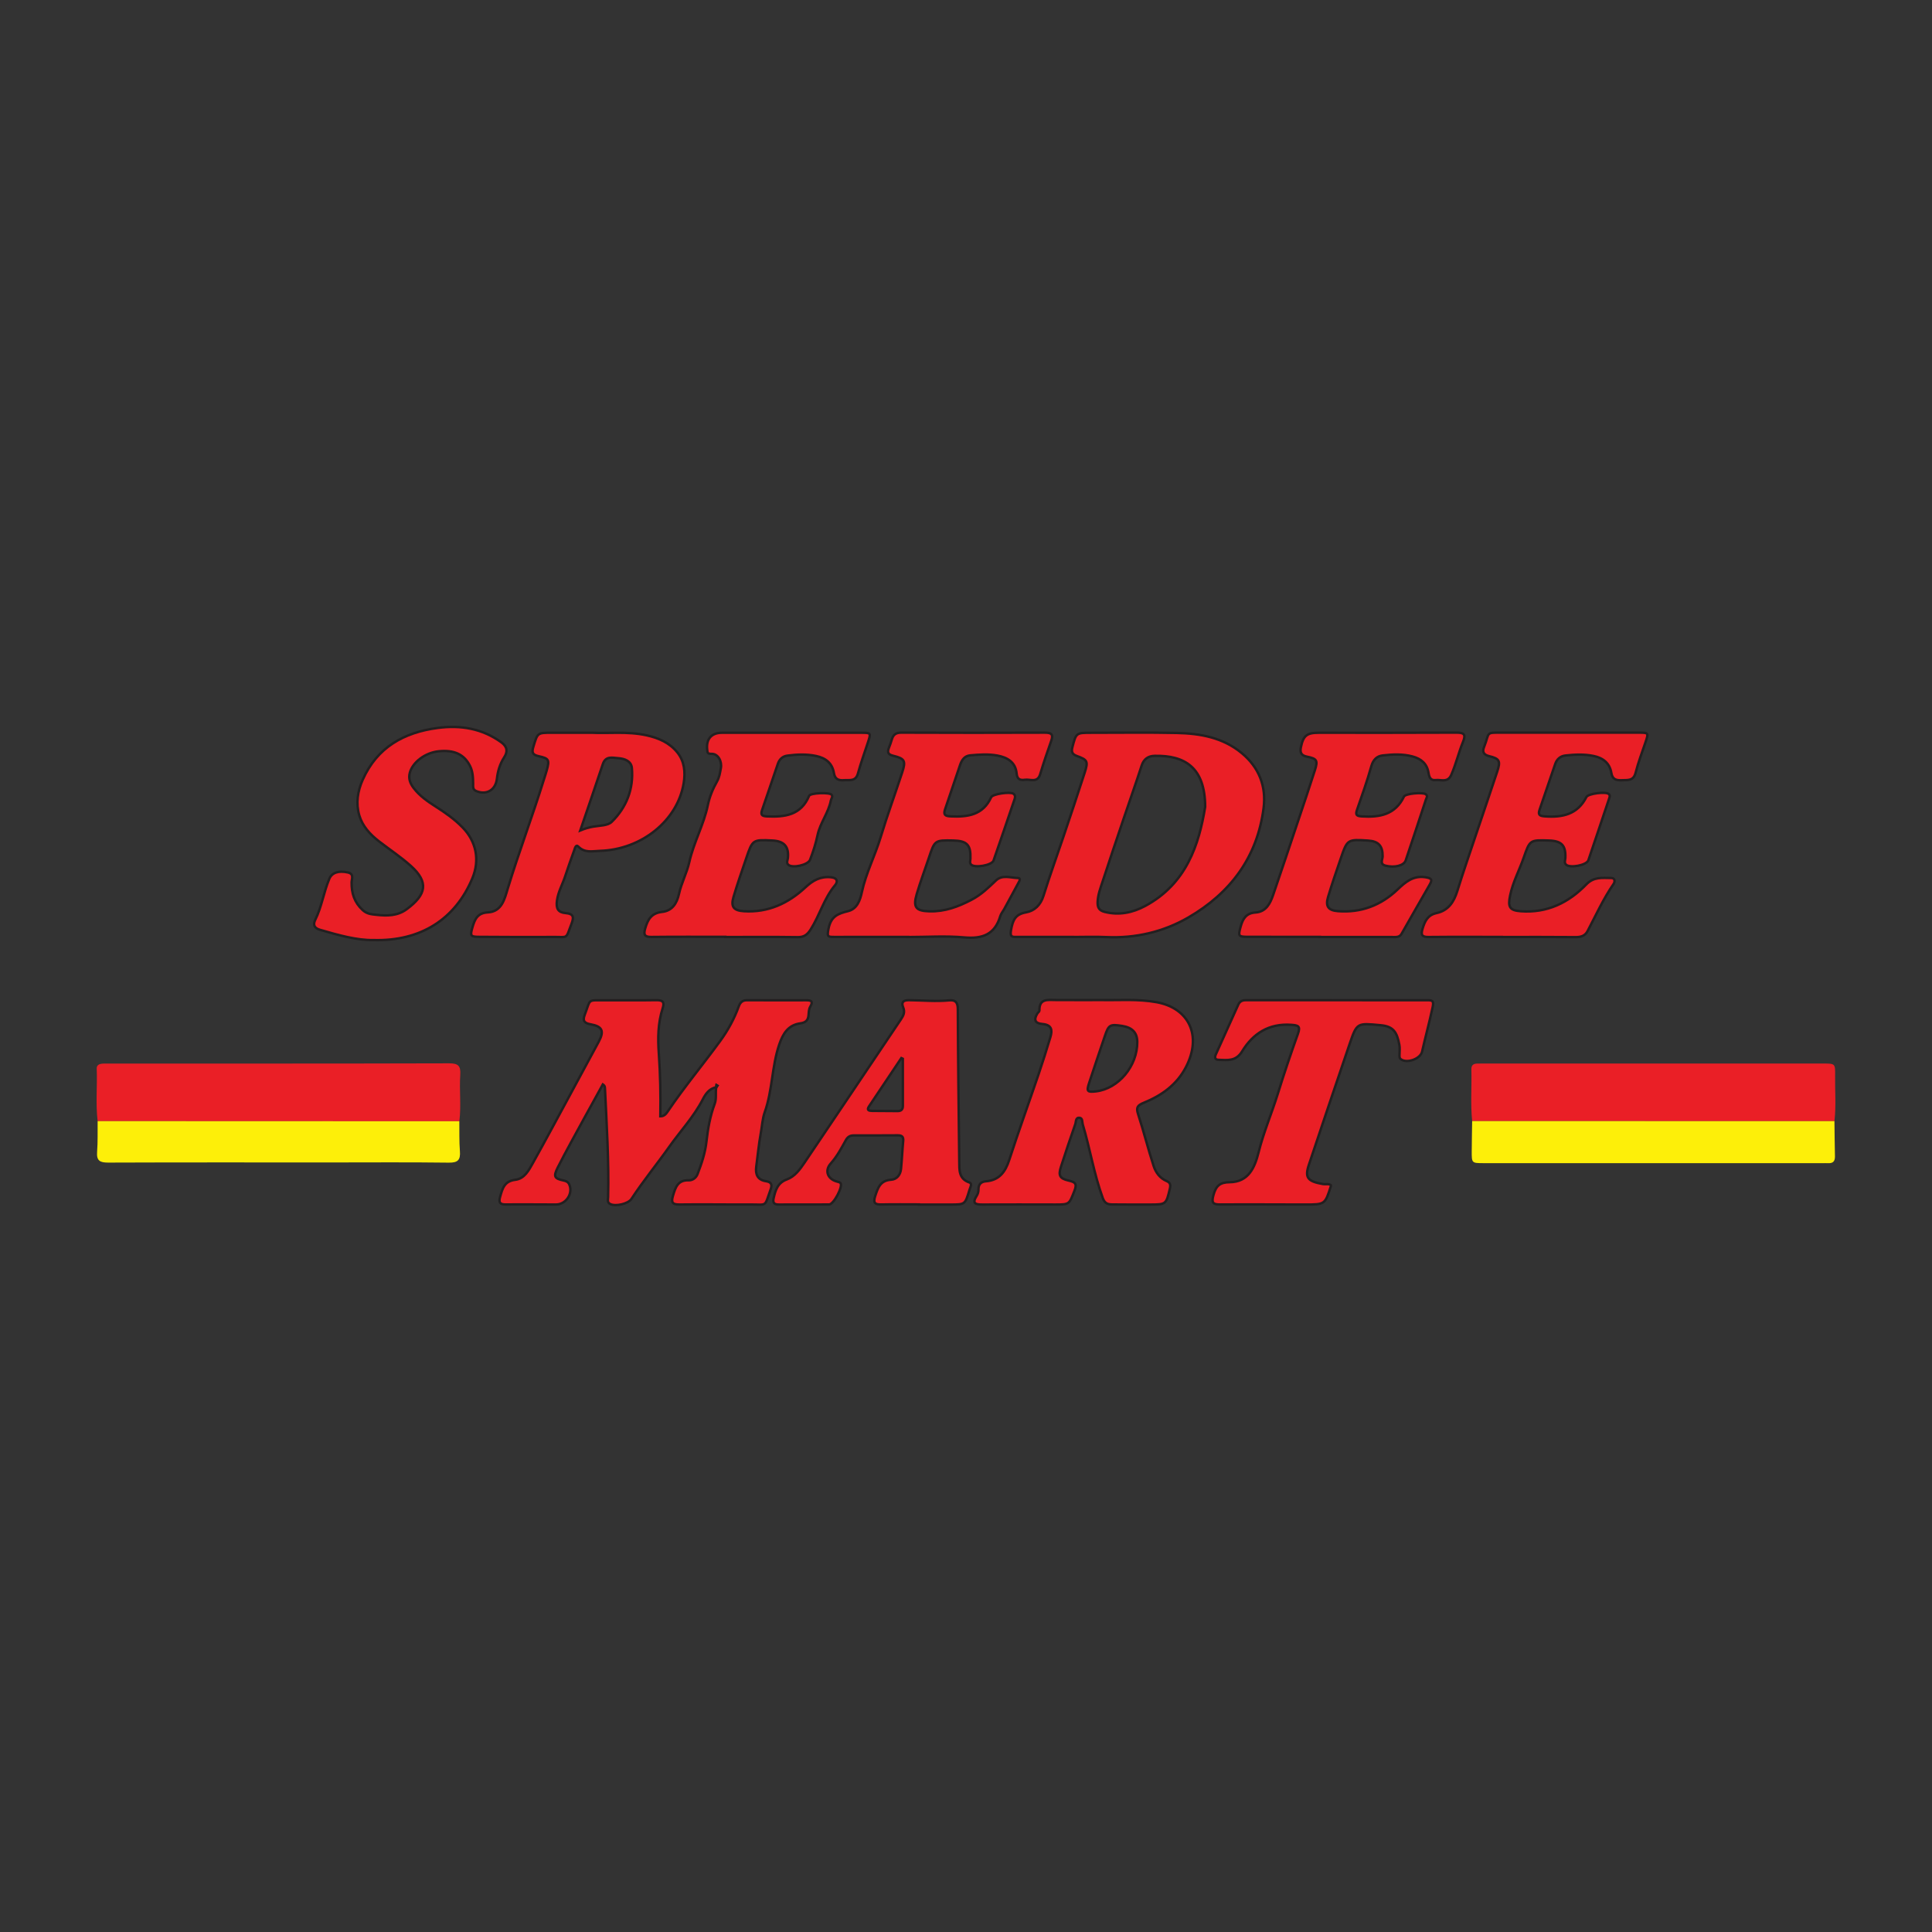 <?xml version="1.0" encoding="utf-8"?>
<!-- Generator: Adobe Illustrator 17.0.0, SVG Export Plug-In . SVG Version: 6.00 Build 0)  -->
<!DOCTYPE svg PUBLIC "-//W3C//DTD SVG 1.1//EN" "http://www.w3.org/Graphics/SVG/1.1/DTD/svg11.dtd">
<svg version="1.1" id="Layer_1" xmlns="http://www.w3.org/2000/svg" xmlns:xlink="http://www.w3.org/1999/xlink" x="0px" y="0px"
	 width="200px" height="200px" viewBox="0 0 200 200" enable-background="new 0 0 200 200" xml:space="preserve">
<rect x="0" y="0" width="200" height="200" fill="#333333" stroke="none"/>
<rect x="-207.667" width="200" height="200"/>
<rect x="214" fill="#CD0000" width="200" height="200"/>
<g>
	<path fill="#EA1F26" stroke="#231F20" stroke-width="0.25" stroke-miterlimit="10" d="M74.136,112.561
		c-0.721,0.105-1.126,0.742-1.371,1.221c-0.937,1.825-2.334,3.303-3.498,4.952c-1.276,1.807-2.685,3.519-3.897,5.374
		c-0.336,0.515-1.653,0.814-2.205,0.531c-0.33-0.169-0.22-0.46-0.213-0.72c0.09-3.74-0.147-7.471-0.324-11.204
		c-0.007-0.147,0.008-0.309-0.222-0.459c-0.637,1.156-1.277,2.303-1.904,3.457c-0.926,1.703-1.874,3.394-2.75,5.122
		c-0.488,0.963-0.383,1.167,0.622,1.379c0.404,0.085,0.546,0.287,0.628,0.601c0.239,0.916-0.504,1.877-1.448,1.877
		c-1.732,0-3.465-0.025-5.196-0.005c-0.597,0.007-0.75-0.204-0.593-0.762c0.24-0.854,0.426-1.654,1.573-1.791
		c0.967-0.115,1.414-1,1.839-1.761c1.308-2.344,2.574-4.712,3.853-7.073c0.984-1.815,1.966-3.63,2.943-5.449
		c0.602-1.121,0.383-1.597-0.834-1.816c-0.569-0.102-0.873-0.3-0.612-0.974c0.659-1.7,0.209-1.5,2.107-1.511
		c1.763-0.01,3.526,0.018,5.288-0.013c0.655-0.012,0.898,0.158,0.678,0.834c-0.497,1.528-0.511,3.101-0.4,4.689
		c0.149,2.149,0.197,4.303,0.156,6.502c0.424,0.003,0.629-0.299,0.793-0.542c1.695-2.508,3.639-4.83,5.418-7.276
		c0.802-1.103,1.445-2.284,1.908-3.562c0.154-0.424,0.392-0.642,0.862-0.639c2.036,0.012,4.072,0.009,6.108,0.004
		c0.503-0.001,0.777,0.082,0.431,0.664c-0.144,0.241-0.152,0.576-0.176,0.872c-0.044,0.539-0.289,0.776-0.851,0.854
		c-1.252,0.175-1.794,1.043-2.186,2.197c-0.776,2.285-0.689,4.731-1.5,7.005c-0.24,0.673-0.277,1.457-0.411,2.19
		c-0.209,1.136-0.31,2.292-0.467,3.438c-0.111,0.816,0.146,1.382,1.022,1.514c0.528,0.079,0.647,0.343,0.476,0.823
		c-0.678,1.899-0.32,1.577-2.077,1.586c-2.461,0.013-4.923-0.031-7.384,0.001c-0.792,0.01-0.839-0.296-0.649-0.932
		c0.252-0.842,0.492-1.614,1.62-1.574c0.396,0.014,0.763-0.242,0.918-0.648c0.417-1.089,0.789-2.167,0.921-3.362
		c0.145-1.313,0.377-2.65,0.852-3.906c0.214-0.567,0.055-1.14,0.163-1.701c0.04-0.059,0.08-0.117,0.121-0.176
		c-0.032-0.019-0.063-0.037-0.095-0.056C74.159,112.411,74.147,112.486,74.136,112.561z"/>
	<path fill="#EA1F26" stroke="#231F20" stroke-width="0.25" stroke-miterlimit="10" d="M111.055,96.988
		c-1.914,0-3.828-0.001-5.742,0.001c-0.488,0.001-0.796,0.068-0.65-0.721c0.186-1.006,0.426-1.624,1.56-1.822
		c0.864-0.151,1.501-0.754,1.797-1.706c0.638-2.052,1.376-4.072,2.061-6.11c0.745-2.215,1.494-4.429,2.208-6.654
		c0.375-1.169,0.29-1.317-0.822-1.72c-0.464-0.168-0.579-0.422-0.457-0.892c0.391-1.505,0.379-1.509,1.975-1.508
		c2.947,0.001,5.895-0.044,8.841,0.02c2.427,0.052,4.777,0.471,6.731,2.095c1.779,1.48,2.534,3.422,2.25,5.669
		c-0.644,5.096-3.449,8.824-7.796,11.339c-2.578,1.492-5.462,2.165-8.493,2.027c-1.152-0.052-2.309-0.009-3.463-0.009
		C111.055,96.994,111.055,96.991,111.055,96.988z M124.76,83.528c-0.007-4.105-2.138-5.349-5.232-5.284
		c-0.65,0.014-1.123,0.317-1.346,1.007c-0.588,1.818-1.229,3.62-1.841,5.43c-0.737,2.18-1.478,4.358-2.191,6.546
		c-0.224,0.687-0.489,1.367-0.524,2.11c-0.026,0.557,0.11,0.905,0.718,1.061c1.497,0.383,2.906,0.086,4.202-0.61
		C122.824,91.49,124.122,87.435,124.76,83.528z"/>
	<path fill="#EA1F26" stroke="#231F20" stroke-width="0.25" stroke-miterlimit="10" d="M114.2,103.525
		c1.547,0.037,3.562-0.138,5.544,0.225c3.336,0.61,4.711,3.462,3.024,6.715c-0.956,1.843-2.526,2.944-4.366,3.693
		c-0.65,0.265-0.813,0.485-0.587,1.176c0.584,1.784,1.031,3.613,1.618,5.397c0.212,0.644,0.639,1.237,1.327,1.527
		c0.38,0.161,0.439,0.388,0.344,0.792c-0.383,1.619-0.386,1.642-2.026,1.645c-1.306,0.002-2.613,0.005-3.919-0.01
		c-0.46-0.005-0.786-0.075-1.002-0.664c-0.908-2.484-1.315-5.096-2.07-7.616c-0.075-0.251,0.003-0.646-0.319-0.69
		c-0.436-0.061-0.371,0.415-0.456,0.656c-0.516,1.457-0.999,2.926-1.477,4.397c-0.294,0.905-0.144,1.232,0.764,1.439
		c0.654,0.149,0.935,0.288,0.626,1.065c-0.552,1.392-0.49,1.422-1.962,1.422c-2.521,0.001-5.043-0.017-7.564,0.001
		c-0.714,0.005-1.096-0.11-0.604-0.888c0.128-0.202,0.202-0.424,0.197-0.684c-0.009-0.497,0.251-0.796,0.763-0.835
		c1.387-0.106,2.017-0.967,2.422-2.213c0.962-2.955,2.02-5.879,3.021-8.822c0.437-1.286,0.847-2.582,1.237-3.884
		c0.22-0.733,0.157-1.281-0.842-1.366c-0.768-0.065-0.895-0.459-0.501-1.093c0.064-0.102,0.212-0.195,0.209-0.289
		c-0.031-1.283,0.871-1.103,1.679-1.099C110.768,103.531,112.256,103.525,114.2,103.525z M117.731,107.856
		c-0.008-0.955-0.519-1.492-1.576-1.655c-1.252-0.193-1.387-0.117-1.78,1.048c-0.552,1.632-1.11,3.262-1.643,4.901
		c-0.271,0.832-0.167,0.932,0.72,0.829C115.786,112.707,117.751,110.354,117.731,107.856z"/>
	<path fill="#EA1F26" stroke="#231F20" stroke-width="0.25" stroke-miterlimit="10" d="M155.465,96.989
		c-2.522,0-5.044-0.016-7.565,0.01c-0.693,0.007-0.837-0.197-0.637-0.859c0.238-0.789,0.536-1.42,1.445-1.616
		c1.223-0.265,1.804-1.154,2.157-2.296c0.583-1.883,1.232-3.746,1.859-5.616c0.752-2.242,1.52-4.48,2.264-6.725
		c0.366-1.104,0.259-1.348-0.838-1.613c-0.579-0.14-0.709-0.468-0.534-0.905c0.638-1.592,0.079-1.53,1.924-1.528
		c4.709,0.007,9.419,0.001,14.128,0.003c0.987,0,0.999,0.033,0.684,0.96c-0.362,1.063-0.758,2.118-1.038,3.203
		c-0.219,0.849-0.813,0.734-1.419,0.761c-0.578,0.025-0.974-0.07-1.09-0.759c-0.171-1.015-0.86-1.553-1.849-1.754
		c-0.966-0.197-1.933-0.154-2.902-0.046c-0.54,0.06-0.888,0.384-1.059,0.876c-0.547,1.576-1.071,3.159-1.618,4.735
		c-0.191,0.55,0.028,0.652,0.546,0.69c1.82,0.133,3.384-0.197,4.301-2.001c0.186-0.366,2-0.579,2.299-0.326
		c0.178,0.15,0.112,0.315,0.052,0.494c-0.717,2.125-1.422,4.254-2.148,6.376c-0.178,0.521-1.912,0.844-2.312,0.452
		c-0.213-0.209-0.079-0.457-0.069-0.689c0.056-1.293-0.383-1.763-1.69-1.806c-1.999-0.066-1.981-0.059-2.631,1.798
		c-0.456,1.301-1.117,2.519-1.4,3.896c-0.244,1.186-0.062,1.542,1.114,1.628c2.717,0.201,4.943-0.885,6.762-2.766
		c0.805-0.833,1.675-0.675,2.586-0.676c0.454-0.001,0.375,0.434,0.261,0.599c-1.07,1.547-1.84,3.255-2.71,4.91
		c-0.246,0.468-0.672,0.617-1.217,0.612C160.57,96.986,158.018,97,155.465,97C155.465,96.996,155.465,96.993,155.465,96.989z"/>
	<path fill="#EA1F26" stroke="#231F20" stroke-width="0.25" stroke-miterlimit="10" d="M94.002,96.988
		c-2.552,0-5.103-0.005-7.655,0.004c-0.677,0.002-0.738-0.045-0.578-0.856c0.256-1.294,0.989-1.559,2.032-1.818
		c0.942-0.234,1.246-1.152,1.421-1.969c0.424-1.972,1.361-3.758,1.94-5.673c0.683-2.26,1.5-4.478,2.235-6.723
		c0.388-1.186,0.274-1.42-0.934-1.716c-0.553-0.136-0.618-0.372-0.442-0.825c0.11-0.283,0.217-0.568,0.3-0.859
		c0.144-0.505,0.426-0.712,0.986-0.71c4.951,0.021,9.903,0.021,14.854,0.002c0.66-0.003,0.902,0.16,0.665,0.836
		c-0.402,1.144-0.798,2.292-1.143,3.455c-0.282,0.952-1.031,0.501-1.594,0.586c-0.457,0.069-0.792-0.029-0.845-0.634
		c-0.105-1.177-0.944-1.677-1.99-1.872c-0.931-0.174-1.877-0.107-2.816-0.022c-0.599,0.054-0.877,0.491-1.05,0.992
		c-0.524,1.519-1.018,3.049-1.546,4.567c-0.198,0.569-0.035,0.732,0.558,0.758c1.763,0.079,3.354-0.122,4.205-1.979
		c0.161-0.35,1.96-0.595,2.296-0.368c0.223,0.15,0.196,0.368,0.128,0.568c-0.72,2.119-1.441,4.238-2.179,6.352
		c-0.174,0.499-1.956,0.8-2.324,0.415c-0.177-0.185-0.075-0.401-0.068-0.607c0.054-1.424-0.353-1.854-1.784-1.882
		c-1.914-0.038-1.91-0.037-2.526,1.817c-0.411,1.237-0.874,2.458-1.243,3.708c-0.412,1.396-0.101,1.772,1.338,1.807
		c1.564,0.037,2.929-0.466,4.322-1.193c1.017-0.53,1.749-1.254,2.536-2.002c0.649-0.617,1.505-0.274,2.269-0.255
		c0.347,0.009,0.159,0.314,0.067,0.486c-0.492,0.919-0.991,1.834-1.491,2.748c-0.131,0.239-0.323,0.458-0.398,0.713
		c-0.561,1.9-1.845,2.369-3.72,2.201c-1.929-0.173-3.885-0.038-5.829-0.038C94.002,96.995,94.002,96.992,94.002,96.988z"/>
	<path fill="#EA1F26" stroke="#231F20" stroke-width="0.25" stroke-miterlimit="10" d="M136.643,96.983
		c-2.491,0-4.982,0.005-7.473-0.003c-0.989-0.003-1.005-0.088-0.739-1.054c0.228-0.828,0.576-1.401,1.54-1.465
		c1.085-0.072,1.514-0.915,1.818-1.8c0.877-2.551,1.73-5.11,2.587-7.668c0.587-1.753,1.18-3.505,1.743-5.266
		c0.323-1.011,0.211-1.191-0.836-1.401c-0.585-0.118-0.728-0.434-0.615-0.974c0.251-1.2,0.608-1.497,1.855-1.497
		c4.739,0,9.478,0.012,14.216-0.013c0.791-0.004,1.043,0.144,0.707,0.966c-0.453,1.112-0.725,2.29-1.208,3.4
		c-0.37,0.851-1.055,0.478-1.63,0.545c-0.534,0.062-0.661-0.325-0.727-0.74c-0.153-0.962-0.759-1.463-1.661-1.706
		c-1.021-0.274-2.055-0.222-3.078-0.105c-0.613,0.07-0.996,0.446-1.186,1.124c-0.425,1.516-0.954,3.003-1.473,4.491
		c-0.184,0.526-0.073,0.662,0.489,0.697c1.845,0.114,3.46-0.171,4.366-2.051c0.156-0.323,1.916-0.467,2.237-0.253
		c0.271,0.181,0.097,0.373,0.036,0.557c-0.693,2.102-1.381,4.206-2.094,6.302c-0.188,0.553-1.169,0.777-2.082,0.547
		c-0.638-0.161-0.31-0.625-0.306-0.965c0.013-1.077-0.421-1.566-1.5-1.634c-2.145-0.135-2.153-0.137-2.84,1.864
		c-0.453,1.319-0.908,2.639-1.308,3.974c-0.289,0.964,0.021,1.391,1.016,1.468c2.384,0.185,4.439-0.587,6.164-2.227
		c0.823-0.783,1.627-1.486,2.917-1.281c0.647,0.103,0.716,0.257,0.413,0.78c-0.978,1.689-1.935,3.391-2.907,5.083
		c-0.219,0.382-0.608,0.324-0.97,0.324c-2.491-0.002-4.982-0.001-7.473-0.001C136.643,96.994,136.643,96.988,136.643,96.983z"/>
	<path fill="#EA1F26" stroke="#231F20" stroke-width="0.25" stroke-miterlimit="10" d="M75.086,96.981
		c-2.552,0-5.104-0.018-7.655,0.012c-0.707,0.008-0.825-0.236-0.643-0.866c0.267-0.924,0.626-1.604,1.762-1.728
		c1.001-0.109,1.518-0.834,1.743-1.873c0.242-1.118,0.816-2.163,1.064-3.28c0.452-2.037,1.502-3.867,1.922-5.914
		c0.172-0.838,0.513-1.672,0.937-2.416c0.264-0.462,0.318-0.919,0.408-1.393c0.134-0.706-0.285-1.495-0.954-1.485
		c-0.451,0.007-0.423-0.131-0.457-0.403c-0.139-1.117,0.426-1.779,1.525-1.779c4.8-0.001,9.599-0.002,14.399,0
		c1.038,0,1.036,0.005,0.706,1.013c-0.349,1.066-0.734,2.122-1.03,3.203c-0.236,0.861-0.88,0.65-1.462,0.694
		c-0.567,0.043-0.92-0.12-1.024-0.739c-0.171-1.026-0.853-1.557-1.834-1.766c-0.995-0.211-1.992-0.171-2.989-0.037
		c-0.5,0.067-0.819,0.379-0.979,0.843c-0.542,1.577-1.069,3.158-1.615,4.733c-0.164,0.473-0.137,0.685,0.473,0.713
		c1.863,0.084,3.538-0.118,4.377-2.13c0.129-0.31,2.121-0.376,2.322-0.117c0.168,0.216-0.034,0.396-0.071,0.593
		c-0.244,1.279-1.109,2.321-1.377,3.586c-0.185,0.877-0.455,1.725-0.777,2.557c-0.213,0.55-1.837,0.906-2.255,0.513
		c-0.226-0.212-0.064-0.452-0.04-0.682c0.123-1.181-0.381-1.762-1.578-1.822c-2.073-0.104-2.078-0.106-2.748,1.873
		c-0.447,1.321-0.911,2.637-1.305,3.974c-0.299,1.016,0.018,1.405,1.083,1.471c2.495,0.155,4.58-0.81,6.355-2.462
		c0.776-0.722,1.536-1.159,2.643-1.055c0.736,0.069,0.701,0.507,0.441,0.815c-1.153,1.366-1.595,3.11-2.532,4.588
		c-0.353,0.556-0.695,0.807-1.362,0.798C80.068,96.979,77.577,97,75.086,97C75.086,96.994,75.086,96.988,75.086,96.981z"/>
	<path fill="#EA1F26" d="M152.397,116.054c-0.183-1.784-0.03-3.574-0.082-5.36c-0.013-0.435,0.225-0.594,0.622-0.593
		c0.182,0,0.364-0.004,0.546-0.004c11.746,0,23.493-0.001,35.239,0c1.249,0,1.266,0.003,1.248,1.238
		c-0.023,1.574,0.117,3.151-0.07,4.723C177.4,116.057,164.899,116.055,152.397,116.054z"/>
	<path fill="#EA1F26" d="M10.107,116.058c-0.218-1.811-0.022-3.63-0.095-5.444c-0.012-0.293,0.189-0.444,0.445-0.486
		c0.237-0.039,0.484-0.029,0.726-0.029c11.773-0.001,23.546,0.011,35.319-0.023c0.953-0.003,1.205,0.288,1.144,1.187
		c-0.11,1.599,0.111,3.209-0.095,4.809C35.068,116.066,22.587,116.062,10.107,116.058z"/>
	<path fill="#EA1F26" stroke="#231F20" stroke-width="0.25" stroke-miterlimit="10" d="M61.29,75.853
		c1.635,0.091,3.643-0.169,5.633,0.265c1.261,0.275,2.389,0.772,3.194,1.772c0.734,0.912,0.845,2.025,0.658,3.174
		c-0.639,3.912-4.395,6.891-8.681,7.017c-0.752,0.022-1.559,0.247-2.228-0.444c-0.254-0.262-0.351,0.175-0.42,0.369
		c-0.329,0.913-0.652,1.828-0.956,2.749c-0.269,0.814-0.699,1.551-0.83,2.444c-0.126,0.86,0.117,1.256,0.882,1.322
		c0.856,0.074,0.877,0.431,0.615,1.122c-0.618,1.635-0.327,1.338-1.879,1.351c-2.552,0.021-5.104,0.001-7.655-0.012
		c-0.932-0.005-0.973-0.094-0.708-1.008c0.239-0.823,0.528-1.47,1.586-1.523c1.449-0.073,1.74-1.404,2.047-2.414
		c1.161-3.811,2.575-7.535,3.756-11.338c0.099-0.318,0.208-0.634,0.296-0.955c0.294-1.071,0.243-1.225-0.824-1.46
		c-0.643-0.142-0.747-0.368-0.56-0.982c0.436-1.436,0.402-1.447,1.887-1.449C58.376,75.852,59.652,75.853,61.29,75.853z
		 M60.068,85.97c0.484-0.199,0.902-0.323,1.362-0.4c0.65-0.109,1.487-0.093,1.892-0.489c1.535-1.501,2.281-3.406,2.091-5.573
		c-0.064-0.731-0.764-0.979-1.424-1.022c-0.596-0.039-1.294-0.258-1.584,0.613C61.639,81.393,60.848,83.68,60.068,85.97z"/>
	<path fill="#EA1F26" stroke="#231F20" stroke-width="0.25" stroke-miterlimit="10" d="M95.123,124.678
		c-1.276,0-2.552-0.019-3.827,0.008c-0.658,0.014-0.952-0.083-0.697-0.866c0.285-0.872,0.53-1.621,1.647-1.693
		c0.595-0.038,0.966-0.51,1.027-1.115c0.097-0.966,0.136-1.938,0.226-2.904c0.043-0.46-0.161-0.582-0.577-0.579
		c-1.519,0.013-3.038,0.009-4.557,0.011c-0.366,0-0.616,0.149-0.802,0.485c-0.466,0.839-0.908,1.681-1.565,2.417
		c-0.664,0.743-0.319,1.606,0.612,1.863c0.141,0.039,0.321,0.071,0.4,0.171c0.274,0.348-0.711,2.207-1.179,2.211
		c-1.731,0.012-3.463-0.006-5.194,0.007c-0.487,0.004-0.663-0.169-0.552-0.656c0.19-0.839,0.423-1.597,1.367-1.943
		c0.829-0.303,1.352-1.03,1.825-1.729c3.342-4.939,6.657-9.897,9.988-14.843c0.264-0.392,0.437-0.746,0.231-1.241
		c-0.22-0.531,0.007-0.749,0.598-0.744c1.393,0.013,2.785,0.152,4.18,0.017c0.634-0.062,0.875,0.213,0.878,0.9
		c0.024,5.255,0.088,10.509,0.148,15.763c0.01,0.879-0.064,1.81,1.036,2.186c0.216,0.074,0.21,0.267,0.135,0.457
		c-0.045,0.113-0.086,0.228-0.121,0.344c-0.447,1.487-0.447,1.489-1.946,1.491c-1.094,0.002-2.187,0-3.281,0
		C95.123,124.69,95.123,124.684,95.123,124.678z M93.462,109.603c-0.052-0.025-0.104-0.05-0.156-0.074
		c-1.116,1.667-2.234,3.333-3.347,5.002c-0.263,0.395-0.013,0.465,0.316,0.468c0.879,0.007,1.757,0.01,2.636,0.018
		c0.369,0.003,0.556-0.153,0.554-0.541C93.458,112.851,93.462,111.227,93.462,109.603z"/>
	<path fill="#EA1F26" stroke="#231F20" stroke-width="0.25" stroke-miterlimit="10" d="M38.653,97.314
		c-1.684,0.035-3.613-0.502-5.54-1.065c-0.587-0.172-0.727-0.527-0.48-1.025c0.673-1.354,0.874-2.866,1.457-4.25
		c0.269-0.638,0.949-0.871,1.919-0.658c0.674,0.148,0.393,0.67,0.389,1.033c-0.011,1.117,0.277,2.054,1.136,2.853
		c0.45,0.418,0.918,0.442,1.429,0.499c1.104,0.122,2.187,0.123,3.14-0.582c2.034-1.503,2.318-2.79,0.418-4.489
		c-1.027-0.918-2.187-1.687-3.282-2.531c-0.925-0.712-1.717-1.574-2.046-2.691c-0.366-1.242-0.176-2.502,0.357-3.696
		c1.501-3.363,4.277-4.899,7.765-5.357c2.358-0.309,4.586,0.05,6.577,1.487c0.645,0.465,0.67,0.984,0.301,1.554
		c-0.443,0.686-0.661,1.42-0.754,2.22c-0.138,1.176-1.075,1.715-2.142,1.274c-0.376-0.155-0.317-0.468-0.319-0.767
		c-0.005-0.639-0.034-1.276-0.336-1.86c-0.611-1.184-1.637-1.655-3.231-1.492c-1.377,0.141-2.673,1.107-2.982,2.2
		c-0.175,0.621,0.031,1.133,0.395,1.611c0.618,0.811,1.44,1.382,2.287,1.921c0.992,0.632,1.947,1.303,2.775,2.153
		c1.414,1.449,1.8,3.368,1.013,5.26C47.139,95.141,43.563,97.457,38.653,97.314z"/>
	<path fill="#EA1F26" stroke="#231F20" stroke-width="0.25" stroke-miterlimit="10" d="M137.761,122.674
		c0.007,0.034,0.026,0.067,0.018,0.092c-0.612,1.921-0.612,1.927-2.664,1.927c-2.916,0-5.832-0.027-8.747-0.005
		c-0.775,0.006-0.988-0.125-0.75-0.98c0.264-0.95,0.662-1.316,1.676-1.325c1.963-0.017,2.603-1.532,2.994-3.096
		c0.519-2.078,1.364-4.04,1.996-6.076c0.646-2.084,1.347-4.153,2.082-6.207c0.284-0.794,0.008-0.866-0.703-0.916
		c-2.299-0.161-3.951,0.895-5.078,2.745c-0.645,1.058-1.514,0.908-2.434,0.881c-0.419-0.012-0.412-0.286-0.283-0.574
		c0.769-1.713,1.548-3.422,2.318-5.135c0.158-0.352,0.411-0.466,0.791-0.466c6.257,0.009,12.514,0.007,18.771,0.004
		c0.519,0,0.705,0.039,0.558,0.725c-0.331,1.541-0.745,3.06-1.093,4.596c-0.17,0.75-1.558,1.25-2.185,0.797
		c-0.179-0.129-0.152-0.31-0.151-0.492c0.003-0.334,0.047-0.677-0.014-1c-0.249-1.327-0.614-1.919-1.947-2.041
		c-2.426-0.223-2.441-0.289-3.208,1.957c-1.42,4.159-2.819,8.325-4.213,12.493c-0.444,1.327-0.14,1.721,1.474,1.998
		C137.231,122.623,137.514,122.512,137.761,122.674z"/>
	<path fill="#FDEF09" d="M152.397,116.054c12.501,0.001,25.003,0.002,37.504,0.004c0.016,1.212,0.023,2.425,0.052,3.637
		c0.012,0.495-0.181,0.742-0.69,0.716c-0.212-0.011-0.425,0.002-0.637,0.002c-11.682-0.001-23.364-0.002-35.046-0.004
		c-1.228,0-1.234-0.004-1.226-1.263C152.359,118.115,152.382,117.085,152.397,116.054z"/>
	<path fill="#FDEF09" d="M10.107,116.058c12.481,0.004,24.962,0.009,37.443,0.013c0.014,1.032-0.022,2.068,0.059,3.095
		c0.071,0.901-0.197,1.204-1.149,1.191c-4.07-0.053-8.14-0.021-12.211-0.021c-7.685,0-15.37-0.014-23.055,0.015
		c-0.854,0.003-1.213-0.198-1.142-1.108C10.133,118.186,10.093,117.12,10.107,116.058z"/>
	<path fill="#FDFDFD" stroke="#231F20" stroke-width="0.25" stroke-miterlimit="10" d="M74.136,112.561
		c0.011-0.075,0.023-0.15,0.034-0.225c0.032,0.019,0.063,0.037,0.095,0.056c-0.04,0.059-0.08,0.117-0.121,0.176
		C74.144,112.568,74.136,112.561,74.136,112.561z"/>
</g>
</svg>
